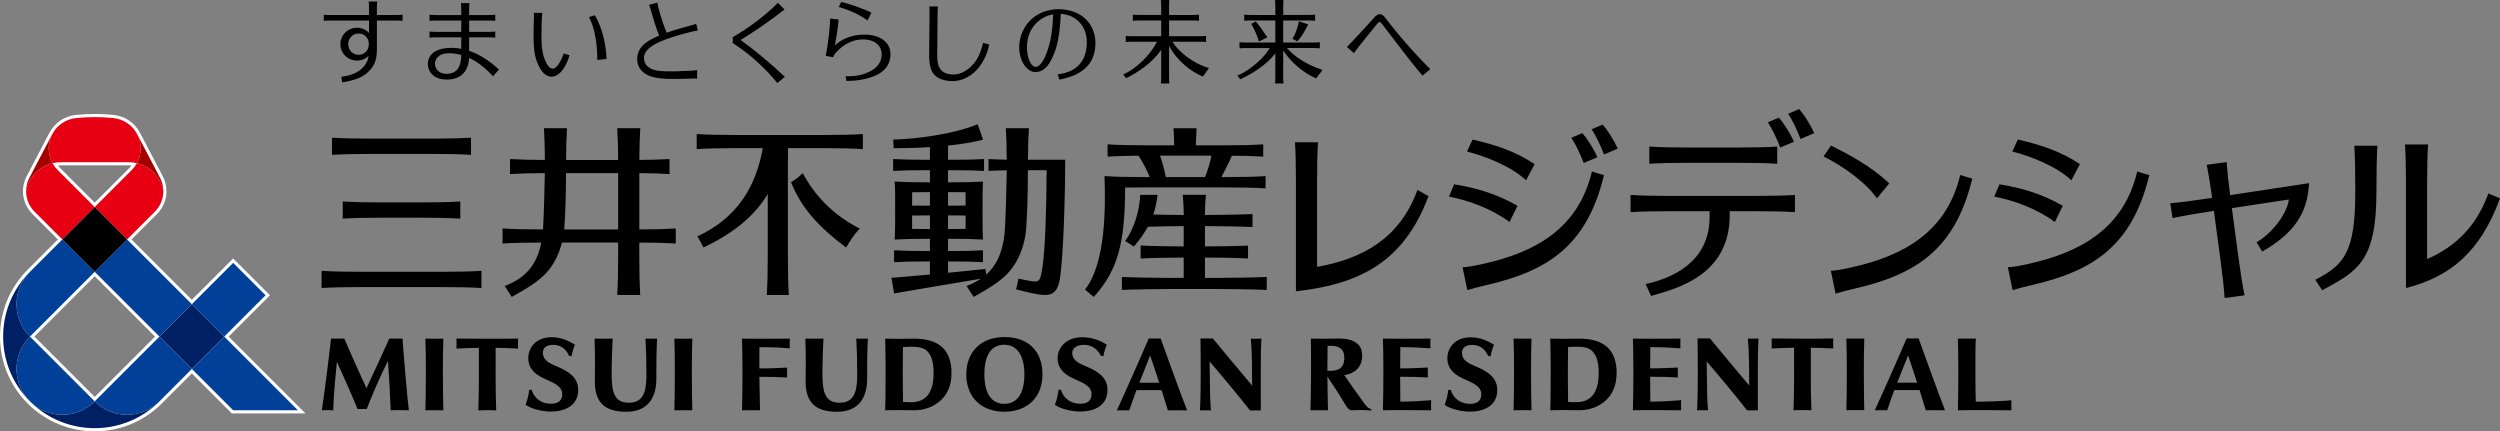 <?xml version="1.0" encoding="UTF-8"?><svg id="_レイヤー_2" xmlns="http://www.w3.org/2000/svg" width="300" height="51.756" viewBox="0 0 300 51.756"><rect x="0" y="0" width="300" height="51.756" fill="#808080" stroke="none"/><defs><style>.cls-1{fill:#000;}.cls-1,.cls-2,.cls-3,.cls-4,.cls-5,.cls-6{stroke-width:0px;}.cls-2{fill:#a40000;}.cls-3{fill:#e60012;}.cls-4{fill:#002063;}.cls-5{fill:#004098;}.cls-6{fill:#fff;}</style></defs><g id="logo"><path class="cls-1" d="M39.842,18.582v-2.061c1.341.079,2.62.114,4.731.114h7.218c2.111,0,3.39-.035,4.731-.114v2.061c-1.341-.079-2.62-.114-4.731-.114h-7.218c-2.111,0-3.39.035-4.731.114ZM43.321,34.448h9.721c2.111,0,3.39.035,4.731.114v-2.061c-1.341.079-2.62.114-4.731.114h-9.721c-2.111,0-3.39-.035-4.731-.114v2.061c1.341-.079,2.62-.114,4.731-.114ZM45.859,26.124h4.646c2.111,0,3.39.035,4.731.114v-2.061c-1.341.079-2.62.114-4.731.114h-4.646c-2.111,0-3.39-.035-4.731-.114v2.061c1.341-.079,2.62-.114,4.731-.114ZM81.092,29.222v-1.804c-1.262.075-2.477.109-4.374.113v-6.754c1.482.011,2.536.045,3.623.11v-1.804c-1.086.064-2.14.099-3.62.11.009-1.581.044-2.674.111-3.806h-2.765c.067,1.133.102,2.227.111,3.81h-6.249c.009-1.583.044-2.678.111-3.81h-2.765c.067,1.132.102,2.226.111,3.809-1.791-.006-2.967-.041-4.186-.113v1.804c1.219-.072,2.393-.107,4.181-.113-.027,1.567-.117,5.14-.22,6.757h-.124c-2.112,0-3.391-.035-4.732-.114v1.804c1.323-.078,2.589-.113,4.651-.114-.543,2.735-1.93,4.276-4.393,5.211l.849,1.31c1.429-.814,3.221-1.764,4.372-3.143.815-.976,1.353-2.205,1.652-3.379h6.743v1.562c0,2.112-.035,3.391-.114,4.732h2.765c-.079-1.341-.114-2.62-.114-4.732v-1.561c1.897.004,3.113.038,4.374.113ZM67.701,27.532c.146-1.594.213-4.359.223-6.759h6.256v6.759h-6.48ZM103.171,27.43c-.755.804-1.093,1.377-1.637,2.268-3.332-2.477-5.413-4.811-6.606-7.834.563-.356.929-.621,1.401-1.1,1.442,2.741,3.73,5.099,6.842,6.665ZM103.543,16.086v1.804c-1.341-.079-2.62-.114-4.732-.114h-4.244c-.014.674-.021,1.429-.021,2.343v10.551c0,2.112.035,3.391.114,4.732h-2.644c.079-1.341.114-2.62.114-4.732v-7.387c-1.528,2.534-3.954,4.644-7.723,6.415-.236-.494-.441-.863-.712-1.332,4.807-2.241,7.019-5.988,7.839-10.59h-3.197c-2.112,0-3.391.035-4.732.114v-1.804c1.341.079,2.62.114,4.732.114h10.473c2.112,0,3.391-.035,4.732-.114ZM123.355,19.174c.01-1.57.044-2.66.111-3.787h-2.765c.066,1.124.101,2.212.111,3.776-.838-.013-1.5-.039-2.192-.08v1.431c.693-.041,1.355-.067,2.193-.08-.02,1.509-.145,6.612-.275,7.71-.261,2.205-.965,3.729-2.195,4.811l-.092-.676c-1.797.182-3.177.324-4.486.454v-1.361h.561c1.676,0,2.562.027,3.626.09v-1.431c-1.064.063-1.95.09-3.626.09h-.561v-1.465h.371c1.676,0,2.759.027,3.823.09l0.0 0v-0h0c-.06-1.007-.055-2.822-.055-3.479,0-1.586-.004-2.472.055-3.479-1.064.063-2.148.09-3.824.09h-.371v-1.455h.7c1.676,0,2.562.027,3.626.09v-1.431c-1.064.063-1.95.09-3.626.09h-.7v-1.703c1.51-.158,2.963-.384,4.202-.701l-.647-1.86c-2.649,1.1-6.938,1.759-10.137,1.845l.06,1.033c1.331,0,2.832-.039,4.348-.136v1.522h-.66c-1.676,0-2.691-.027-3.755-.09v1.431c1.064-.063,2.079-.09,3.755-.09h.66v1.455h-.333c-1.676,0-2.828-.027-3.892-.09.06,1.007.055,1.893.055,3.479,0,.657.004,2.472-.055,3.479h0v0l0-0c1.064-.063,2.216-.09,3.892-.09h.333v1.465h-.546c-1.676,0-2.691-.027-3.755-.09v1.431c1.064-.063,2.079-.09,3.755-.09h.546v1.571c-1.315.123-2.743.247-4.616.399l.315,1.867c4.219-.733,6.377-1.072,10.416-1.762-.502.338-1.07.626-1.715.871l.849,1.31c1.429-.814,3.221-1.764,4.372-3.143.99-1.186,1.579-2.748,1.815-4.128.225-1.311.318-4.973.324-7.934h2.248c-.029,4.475-.163,9.607-.523,11.774-.277,1.669-.336,1.725-1.712,1.472-.428-.078-.854-.167-1.154-.234-.096.519-.166.86-.279,1.278.843.243,2.763.727,3.642.682.773-.039,1.338-.469,1.578-1.742.472-2.505.677-10.742.677-14.482h-4.474ZM113.765,27.483v-1.634h.371c.655,0,1.227.005,1.743.014-.001.659-.005,1.247-.012,1.607-.512.009-1.082.013-1.731.013h-.371ZM114.135,23.055c.646,0,1.217.005,1.728.013.007.43.011.999.013,1.6-.515.009-1.087.014-1.741.014h-.371v-1.627h.371ZM111.591,23.055v1.627h-.333c-.669,0-1.269-.005-1.81-.014.002-.601.007-1.169.013-1.599.537-.009,1.139-.014,1.797-.014h.333ZM111.258,27.483c-.655,0-1.263-.005-1.8-.014-.007-.359-.01-.947-.011-1.606.541-.009,1.141-.014,1.811-.014h.333v1.634h-.333ZM152.009,33.234v1.56c-1.341-.079-5.09-.114-5.814-.114h-5.752c-.723,0-4.473.035-5.814.114v-1.56c1.341.079,5.09.114,5.814.114h1.6v-2.441c-1.033.005-3.938.04-5.167.113v-1.56c1.23.073,4.134.108,5.167.113v-2.441c-.684.002-2.828.025-4.3.076-.43.79-.98,1.564-1.678,2.376l-1.05-.666c1.152-1.563,1.729-3.757,1.814-5.538h2.07c-.087.856-.255,1.629-.507,2.363,1.394.037,3.061.055,3.651.056-.006-1.514-.041-1.202-.113-2.42h2.78c-.072,1.218-.107.906-.113,2.42.868-.002,4.403-.037,5.705-.114v1.56c-1.302-.077-4.839-.112-5.706-.114v2.441c1.033-.005,3.938-.039,5.167-.098v1.545c-1.23-.087-4.134-.11-5.167-.113v2.441h1.6c.723,0,4.473-.035,5.814-.114ZM137.184,22.49h9.952c2.112,0,3.391.035,4.732.114v-1.469c-1.341.079-2.62.114-4.732.114h-.565c.233-.414,1.002-1.93,1.261-2.566,1.554.01,2.637.044,3.756.111v-1.469c-1.341.079-2.62.114-4.732.114h-3.354c.019-.738.046-1.39.085-2.051h-2.765c.039.661.067,1.313.085,2.051h-3.263c-2.112,0-3.39-.035-4.732-.114v1.469c1.107-.066,2.18-.1,3.707-.11.558.823.991,1.733,1.36,2.565h-.797c-2.112,0-3.299-.035-4.64-.114.129,3.782.158,10.435-2.337,13.615l1.043.88c3.001-3.276,3.747-6.741,3.769-13.122.63-.011,1.331-.017,2.165-.017ZM139.205,18.68h6.16c-.089.616-.494,2.017-.78,2.569h-4.69c-.154-.803-.406-1.787-.691-2.569ZM230.233,40.613h-1.441c-1.288,3.027-3.089,7.049-3.816,8.621.416-.017,1.047-.01,1.491,0,.233-.726.531-1.555.861-2.428h3.015c.287.899.557,1.765.753,2.428.721-.009,1.224-.029,2.305,0-.757-1.931-2.737-7.408-3.168-8.621ZM227.669,45.917c.422-1.088.875-2.212,1.299-3.268.237.669.661,1.941,1.09,3.268h-2.389ZM189.521,40.635c-.288,0-1.535.024-1.936.024-.435,0-1.552-.028-1.552-.028.025,1.086.051,2.427.051,3.566l-.005,1.468c.01,1.658-.021,2.646-.046,3.566l0-0-0.0 0.0.123-.003c.461-.012,1.1-.024,1.428-.024.317,0,.954.012.954.012.346.006.704.013.982.013,1.122,0,2.134-.352,2.951-.99.998-.78,1.526-1.983,1.526-3.478,0-2.814-1.549-4.125-4.477-4.125ZM189.217,48.26c-.434.007-.773-.009-1.042-.032l-.002.001c-.018-.718-.028-1.943-.028-2.624v-1.431c0-.69.006-1.844.024-2.532,1.268-.069,2.216-.085,2.794.393.581.481.881,1.327.881,2.712,0,2.421-.96,3.486-2.628,3.514ZM241.37,48.03c-.851.102-2.827.17-4.274.171-.037-.783-.045-2.042-.045-2.777v-1.223c-.001-1.113-.009-2.836.045-3.567h-2.15c.023.59.055,2.44.05,3.567l0,1.223c-.006,1.014-.023,2.96-.05,3.812,1.406-.042,4.789-.019,6.422-.003-.012-.465-.014-.864.001-1.203ZM211.021,40.621s-.222.022-.645.022c-.423,0-.634-.011-.634-.011.043.337.114,1.231.142,2.997.02,1.246.025,2.636.025,2.636-.029-.036-1.304-1.547-2.521-3.006-1.121-1.345-2.193-2.649-2.193-2.649h-1.491c.023,1.046.031,2.192.031,4.176,0,.759.003,2.727-.087,4.452.402-.021.929-.019,1.314-.002-.136-1.716-.099-2.288-.124-3.552,0-.284-.036-1.54-.036-2.313.571.628,4.097,4.856,4.846,5.869l1.299-0c-.018-.975,0-5.63,0-5.63,0-1.681.049-2.373.074-2.988ZM219.988,41.817c-.005-.356-.02-.829.002-1.202-2.63.044-4.515.024-7.393-0.0.009.414.02.85.002,1.203.913-.051,1.861-.079,2.689-.092.02,2.519.011,5.506-.069,7.504.823-.041,1.399-.034,2.15,0-.08-1.998-.089-4.985-.069-7.504.827.012,1.741.04,2.689.092ZM201.738,48.023c-1.382.1-2.26.173-3.7.173-.01-.501-.019-1.951-.021-2.989,1.479.001,1.963.03,3.324.087-.02-.433-.016-.824-.001-1.191-1.102.051-1.835.101-3.323.103.002-.887.009-2.041.021-2.55,1.441,0,2.237.049,3.618.147-.014-.324-.027-.643-.002-1.172-1.636.012-3.005.018-3.826.018-.375-0-1.88-.019-1.88-.019.032.895.055,2.433.054,3.568v1.223c0,.973-.023,2.594-.054,3.812,0,0,1.126-.022,1.442-.022.533,0,1.311-.005,2.106.008.362.006,2.24.013,2.24.013-.021-.411-.01-.977.001-1.208ZM183.779,40.63c-.806.018-1.349.016-2.15,0,.043,1.834.061,2.478.053,4.155,0,1.627-.019,3.305-.053,4.446.806-.018,1.349-.016,2.15,0-.033-1.142-.053-2.82-.053-4.446-.009-1.677.009-2.321.053-4.155ZM223.714,40.621c-.806.018-1.349.016-2.15,0,.043,1.834.061,2.478.053,4.155,0,1.627-.019,3.305-.053,4.446.806-.018,1.349-.016,2.15,0-.033-1.142-.053-2.82-.053-4.446-.009-1.677.009-2.321.053-4.155ZM163.787,48.515c-.923-1.282-1.78-2.482-2.478-3.503.948-.14,2.152-.677,2.152-2.368,0-1.322-.97-2.021-2.804-2.021-.793,0-1.256.022-1.748.022-.481,0-1.611-.012-1.611-.012.031,1.205.025,2.262.026,3.716.001,1.443-.029,3.421-.065,4.884.775-.015,1.215-.016,2.101 0-.031-.879-.058-3.068-.072-4.045.731,1.09,1.431,2.135,2.188,3.426.252.43.445.634.844.619.707-.027,1.095-.059,2.214.024l.052-.15c-.443-.08-.799-.591-.799-.591ZM161.318,42.914c0,1.394-.856,1.586-1.781,1.586h-.254c.006-.779.017-2.459.028-2.991,1.523-.128,2.007.493,2.007,1.405ZM139.282,40.624h-1.441c-1.288,3.027-3.09,7.049-3.816,8.621.416-.017,1.047-.01,1.491,0,.233-.725.531-1.555.861-2.428h3.015c.287.898.557,1.766.753,2.428.721-.009,1.224-.029,2.305,0-.757-1.931-2.737-7.409-3.168-8.621ZM136.718,45.929c.423-1.09.874-2.211,1.299-3.268.237.668.66,1.94,1.09,3.268h-2.389ZM120.52,49.407c2.781,0,4.578-1.758,4.578-4.48,0-2.805-1.711-4.48-4.578-4.48-2.774,0-4.566,1.758-4.566,4.48s1.792,4.48,4.566,4.48ZM120.52,41.369c1.529,0,2.407,1.297,2.407,3.557,0,2.278-.855,3.533-2.407,3.533-1.544,0-2.394-1.255-2.394-3.533,0-2.327.828-3.557,2.394-3.557ZM109.708,40.639c-.288,0-1.535.024-1.936.024-.435,0-1.552-.028-1.552-.028.025,1.086.051,2.427.051,3.566l-.005,1.468c.01,1.658-.021,2.647-.046,3.566l.123-.003c.461-.012,1.1-.024,1.428-.024.317,0,.954.012.954.012.346.006.704.013.982.013,1.122,0,2.135-.352,2.951-.99.998-.78,1.526-1.983,1.526-3.478,0-2.815-1.549-4.125-4.477-4.125ZM109.404,48.264c-.434.007-.773-.009-1.042-.032l-.001.001c-.018-.717-.028-1.941-.028-2.624v-1.431c0-.691.006-1.845.025-2.532,1.268-.069,2.216-.085,2.794.393.581.481.881,1.327.881,2.712,0,2.421-.96,3.486-2.628,3.514ZM94.459,45.298c-.88-.046-1.878-.083-3.334-.083.014,1.247.066,3.513.077,4.021-.991-.018-1.232-.017-2.162.001.031-1.218.054-2.84.054-3.813v-1.223c.002-1.135-.022-2.673-.054-3.568,0,0,1.505.019,1.88.019.82 0,2.206-.006,3.856-.018-.025.529-.012.848.002,1.172-1.005-.098-2.178-.146-3.649-.146-.012.508-.009,1.663-.007,2.55,1.458-0,2.419-.05,3.338-.103-.016.367-.019.758.001,1.191ZM98.695,44.215c-.044,2.585.135,4.114,2.074,4.114,1.758,0,2.096-1.403,2.096-3.322,0-1.809-.036-3.092-.109-4.377.667.018.799.019,1.389-.002-.084,1.487-.09,3.223-.09,4.857.001,2.32-1.093,3.927-3.607,3.927-2.784,0-3.771-1.31-3.771-3.636,0-1.077.055-2.96-.033-5.145.795.014,1.343.018,2.174.001-.071,1.182-.1,2.195-.123,3.584ZM73.4,44.215c-.044,2.585.135,4.114,2.074,4.114,1.758,0,2.096-1.403,2.096-3.322,0-1.809-.036-3.092-.109-4.377.667.018.799.019,1.389-.002-.084,1.487-.09,3.223-.09,4.857.001,2.32-1.093,3.927-3.607,3.927-2.784,0-3.771-1.31-3.771-3.636,0-1.077.055-2.96-.033-5.145.795.014,1.343.018,2.174.001-.071,1.182-.1,2.195-.123,3.584ZM145.187,45.693c.025,1.264-.012,1.836.124,3.553-.385-.017-.912-.019-1.314.002.09-1.725.087-3.693.087-4.452,0-1.984-.008-3.13-.031-4.176h1.491s1.071,1.304,2.193,2.649c1.217,1.46,2.493,2.97,2.521,3.006,0,0-.006-1.39-.025-2.636-.028-1.766-.099-2.66-.142-2.997,0,0,.211.011.634.011s.645-.022.645-.022c-.025.615-.074,1.307-.074,2.988,0,0-.018,4.656,0,5.631l-1.299 0c-.748-1.014-4.275-5.241-4.846-5.869,0,.773.036,2.028.036,2.313ZM49.062,49.232c-.966-.023-1.303-.026-2.178-0-.077-1.982-.212-4.358-.326-5.931-.434.882-.802,1.637-1.336,2.839-.527,1.186-1.217,2.94-1.217,2.94h-1.1c-.644-1.607-1.876-4.334-2.48-5.659-.169,1.725-.385,3.829-.434,5.814-.57-.031-.837-.032-1.372 0.0.163-1.087.442-3.176.616-4.509.146-1.126.306-2.499.491-4.092h1.585c.807,1.836,1.899,4.329,2.664,5.959.526-1.108,1.916-4.117,2.74-5.959h1.588s.107,1.614.324,4.092c.206,2.354.284,3.193.437,4.506ZM59.477,41.739c-.02,2.52-.011,5.506.069,7.504-.75-.034-1.327-.041-2.15,0,.08-1.998.089-4.984.069-7.504-.829.013-1.776.041-2.689.091.018-.353.008-.789-.001-1.203,2.878.024,4.763.044,7.393 0-.021.373-.007.846-.002,1.202-.95-.052-1.861-.079-2.689-.091ZM53.147,44.789c0,1.627.019,3.305.053,4.447-.801-.016-1.344-.018-2.15-0.0.033-1.142.053-2.82.053-4.447.009-1.677-.009-2.321-.053-4.155.801.016,1.344.018,2.15,0-.043,1.834-.061,2.478-.053,4.155ZM83.023,44.789c0,1.627.019,3.305.053,4.447-.801-.016-1.344-.018-2.15-0.0.033-1.142.053-2.82.053-4.447.009-1.677-.009-2.321-.053-4.155.801.016,1.344.018,2.15,0-.043,1.834-.061,2.478-.053,4.155ZM132.898,46.71c.046,1.996-1.631,2.678-3.293,2.678-.864,0-2.328-.285-3.018-.819.277-.702.385-1.344.428-1.793h.299c.329,1.116,1.283,1.7,2.391,1.674.68-.016,1.256-.293,1.281-1.097.024-.769-.545-1.2-1.561-1.653-.814-.363-2.424-.946-2.51-2.565-.072-1.36.987-2.67,2.945-2.67,1.116,0,2.195.378,2.951.9 0.0.001.001.002.001.002-.185.438-.321.901-.409,1.381l-.304-.056c-.4-.844-1.201-1.401-2.28-1.304-.648.058-1.226.423-1.146,1.098.087.743.687,1.07,1.651,1.476,1.263.531,2.541,1.23,2.576,2.748ZM69.381,46.71c.046,1.996-1.631,2.678-3.293,2.678-.864,0-2.328-.285-3.019-.819.277-.702.385-1.344.428-1.793h.299c.329,1.116,1.283,1.7,2.391,1.674.68-.016,1.256-.293,1.281-1.097.024-.769-.545-1.2-1.561-1.653-.814-.363-2.424-.946-2.51-2.565-.07-1.32.834-2.67,2.794-2.67,1.116,0,2.053.416,2.799.9 0.0.001.001.002.001.002-.185.438-.321.901-.409,1.381l-.297-.055c-.372-.845-1.056-1.403-2.136-1.305-.648.058-1.075.423-.995,1.098.087.743.687,1.07,1.651,1.476,1.263.531,2.541,1.23,2.576,2.748ZM171.739,48.024c-1.382.1-2.26.173-3.7.173-.01-.501-.019-1.951-.021-2.989,1.479.001,1.963.03,3.324.087-.02-.433-.016-.824-.001-1.191-1.102.051-1.835.101-3.323.103.002-.887.009-2.041.021-2.55,1.441,0,2.237.049,3.618.147-.014-.324-.027-.643-.002-1.172-1.636.012-3.005.018-3.826.018-.375-0-1.88-.019-1.88-.019.032.895.055,2.433.054,3.568v1.223c0,.973-.023,2.594-.054,3.812,0,0,1.126-.022,1.442-.022.533,0,1.311-.005,2.106.008.362.006,2.24.013,2.24.013-.021-.411-.01-.977.001-1.208ZM177.095,43.973c-.964-.406-1.563-.733-1.65-1.476-.079-.674.347-1.039.995-1.098,1.08-.097,1.764.46,2.136,1.306l.294.054c.088-.48.226-.943.411-1.381-0-.001-.001-.002-.001-.002-.746-.484-1.683-.9-2.799-.9-1.96,0-2.864,1.35-2.794,2.67.086,1.619,1.696,2.202,2.51,2.565,1.016.453,1.586.884,1.561,1.653-.025.804-.602,1.081-1.281,1.097-1.108.026-2.063-.557-2.392-1.674h-.297c-.043.45-.153,1.094-.429,1.793.691.534,2.154.819,3.018.819,1.662,0,3.34-.682,3.293-2.678-.035-1.517-1.313-2.216-2.576-2.747ZM222.627,34.62c-1.016.235-1.518.363-2.359.618l-.565-2.747c.477-.001,1.493-.186,2.406-.388,6.481-1.43,11.51-4.35,13.117-11.105.514.171.917.297,1.448.429-2.049,8.495-6.741,11.502-14.048,13.193ZM225.231,23.795l1.477-1.779c-2.148-2.093-5.09-3.601-6.986-4.555l-.896,1.308c2.045,1.008,4.979,2.986,6.406,5.026ZM192.481,21.007c-2.049,8.495-6.741,11.503-14.048,13.193-1.016.235-1.518.363-2.359.618l-.565-2.747c.477-.001,1.493-.186,2.406-.388,6.481-1.43,11.51-4.35,13.117-11.105.514.171.917.297,1.448.429ZM184.154,19.697c-2.332-1.543-4.548-2.272-7.443-2.959l-.674,1.444c2.21.563,5.273,1.752,7.091,3.451l1.026-1.936ZM173.875,23.589c2.238.438,4.97,1.365,7.273,3.049l.95-1.942c-2.52-1.465-5.117-2.185-7.602-2.581l-.621,1.474ZM189.881,15.973l-1.313.56c.593.954,1.004,1.813,1.479,3.028l1.641-.693c-.513-1.154-1.299-2.335-1.807-2.895ZM194.125,17.841c-.513-1.154-1.299-2.335-1.807-2.895l-1.313.56c.593.954,1.004,1.813,1.48,3.028l1.64-.693ZM171.419,23.534c-3.019,8.098-8.497,10.586-15.908,11.424v-13.151c0-2.112-.035-3.391-.114-4.732h2.765c-.079,1.341-.114,2.62-.114,4.732v10.217c5.544-.975,9.952-3.474,12.044-9.234l1.327.744ZM213.627,17.703c-.475-1.216-.887-2.074-1.479-3.028l1.313-.56c.508.56,1.294,1.741,1.807,2.895l-1.641.693ZM217.705,15.983c-.513-1.153-1.299-2.335-1.807-2.895l-1.313.56c.593.954,1.004,1.813,1.479,3.028l1.641-.693ZM207.566,25.344h3.096c2.112,0,3.391.035,4.731.114v-2.062c-1.341.079-2.62.114-4.731.114h-10.259c-2.112,0-3.391-.035-4.731-.114v2.062c1.341-.079,2.62-.114,4.731-.114h4.748v.467c.094,4.878-3.317,7.302-7.67,8.28l.649,1.425c3.101-.894,9.436-2.472,9.436-9.705v-.467ZM197.916,19.651c1.341-.079,2.62-.114,4.732-.114h5.889c2.112,0,3.391.035,4.732.114v-2.062c-1.341.079-2.62.114-4.732.114h-5.889c-2.112,0-3.391-.035-4.732-.114v2.062ZM243.87,34.199c-1.016.235-1.518.363-2.359.618l-.565-2.747c.477-.001,1.493-.186,2.406-.388,6.48-1.43,11.51-4.35,13.117-11.105.514.171.917.297,1.448.429-2.049,8.495-6.741,11.503-14.048,13.193ZM249.591,19.697c-2.332-1.543-4.547-2.272-7.443-2.959l-.674,1.444c2.21.563,5.273,1.752,7.091,3.451l1.026-1.936ZM239.313,23.589c2.238.438,4.97,1.365,7.273,3.049l.95-1.942c-2.52-1.465-5.117-2.185-7.602-2.581l-.621,1.474ZM282.521,17.488h2.765c-.079,1.341-.114,3.399-.114,5.511,0,8.35-2.226,9.515-6.513,11.838l-.821-1.267c3.474-1.776,4.797-3.319,4.797-10.571,0-2.112-.035-4.17-.114-5.511ZM298.611,23.209c-1.46,4.021-4.045,6.447-7.358,7.875v-9.016c0-2.112.035-3.391.114-4.732h-2.765c.079,1.341.114,2.62.114,4.732l-0,12.498c5.192-1.321,8.878-4.202,11.284-10.765l-1.389-.592ZM267.613,23.416c3.336-.506,8.844-1.341,9.469-1.436-.149,3.67-1.934,6.123-5.616,8.201l-.68-1.109c1.537-.873,3.55-3.048,3.886-5.133-1.61.244-4.663.707-6.85,1.039l.778,5.792c.281,2.093.486,3.356.743,4.674l-2.387.321c-.1-1.34-.236-2.612-.517-4.705l-.773-5.755c-.134.02-.238.036-.299.045-2.088.317-3.347.543-4.661.822l-.27-1.783c1.338-.123,2.607-.28,4.695-.597.062-.009.173-.026.324-.049-.234-1.685-.42-2.806-.647-3.969l2.387-.321c.088,1.173.203,2.295.419,3.963Z"/><path class="cls-1" d="M104.099,2.461c-.866-.681-2.377-1.343-3.448-1.611l.293-.615c.864.169,2.857.883,3.622,1.288l-.467.938ZM103.705,4.153c-1.336,0-2.669.461-3.519,1.312.214-1.133.356-2.078.451-3.117l-1.017-.131c-.029,1.075-.221,2.856-.519,4.45l-.011.043.891.152c.076-.217.174-.369.358-.576.847-.945,1.988-1.561,3.204-1.561,1.401,0,2.259.721,2.259,1.807,0,.738-.369,1.405-1.064,1.839-.749.456-1.636.775-2.806.775-.13,0-.181.006-.461,0l.109.572c1.548,0,2.879-.337,3.737-.782,1.01-.521,1.542-1.372,1.542-2.404,0-1.466-1.231-2.379-3.154-2.379ZM158.71,8.385l-.773,1.027c-1.448-.625-2.962-1.847-3.952-3.354v3.202s.003.563.038.756h-1.02c.035-.193.038-.756.038-.756v-2.87c-1.065,1.443-3.031,2.61-4.216,3.12l-.337-.452c.672-.206,2.804-1.498,3.882-3.294h-2.873s-.563.003-.756.038v-.737c.193.035.756.038.756.038h3.543v-2.646h-2.976s-.563.003-.756.038v-.737c.193.035.756.038.756.038h2.976V.756s-.003-.563-.038-.756h1.02c-.035.193-.038.756-.038.756v1.039h3.071s.563-.003.756-.038v.737c-.193-.035-.756-.038-.756-.038h-3.071v2.646h3.638s.563-.003.756-.038v.737c-.193-.035-.756-.038-.756-.038h-3.192c.847.948,2.247,1.984,4.279,2.622ZM151.324,3.375c-.383-.535-.636-.795-.636-.795l-.543.282c.376.617.747,1.494.927,2.116l1.028-.505c-.265-.302-.405-.581-.776-1.098ZM155.684,4.964c.386-.389.973-1.32,1.294-2.033l-1.103-.379c-.174.792-.385,1.48-.784,2.103l.593.309ZM140.671,5.008h3.301s.563.003.756.038v-.737c-.193.035-.756.038-.756.038h-3.685v-1.89h2.834s.563.003.756.038v-.737c-.193.035-.756.038-.756.038h-2.834V.756s.003-.563.038-.756h-1.02c.035.193.038.756.038.756v1.039h-2.646s-.563-.003-.756-.038v.737c.193-.035.756-.038.756-.038h2.646v1.89h-3.496s-.563-.003-.756-.038v.737c.193-.035.756-.038.756-.038h3c-.827,1.606-2.475,3.235-4.059,3.924l.337.452c1.225-.574,3.168-1.81,4.217-3.419v3.294s-.003.563-.038.756h1.02c-.035-.193-.038-.756-.038-.756v-3.755c.938,1.765,2.598,3.093,4.064,3.686l.726-1.027c-1.861-.511-3.592-1.908-4.406-3.157ZM128.066,1.197c-2.288-.424-4.666.585-5.491,2.93-.815,2.319.369,4.404,1.515,4.505,1.224.107,1.957-.93,2.538-2.564.471-1.326.646-3.378.662-4.407,1.905.105,3.531,1.656,3.043,4.357-.431,2.385-2.471,2.801-3.414,2.898l.209.637c1.561-.297,3.847-1.049,4.253-3.511.42-2.544-1.015-4.418-3.315-4.844ZM124.253,8.027c-.585-.017-1.253-1.443-.938-3.234.277-1.571,1.478-2.791,3.054-3.075-.009.664-.069,2.16-.428,3.537-.482,1.851-1.134,2.788-1.688,2.772ZM47.551,1.803h-2.324v-.859s.003-.563.038-.756h-1.02c.035.193.038.756.038.756v.859h-4.673s-.563-.003-.756-.038v.737c.193-.035.756-.038.756-.038h4.673v1.491c-.347-.384-.856-.623-1.467-.623-1.087,0-1.968.881-1.968,1.968s.881,1.968,1.968,1.968c.582,0,1.071-.217,1.416-.57-.116.774-.423,1.147-.819,1.538-.557.549-1.545.883-2.447.969l.091.676c1.354-.196,2.404-.565,3.07-1.2.666-.636,1.101-1.269,1.101-2.745v-3.472h2.324s.563.003.756.038v-.737c-.193.035-.756.038-.756.038ZM43.02,6.579c-.684,0-1.238-.572-1.238-1.279s.554-1.279,1.238-1.279c.768,0,1.238.572,1.238,1.279s-.47,1.279-1.238,1.279ZM64.045,2.869l.02-.565s.017-.568-.012-.763h1.031c-.042.195-.065.763-.065.763l-.02.57c-.073,2.101-.007,3.343.37,4.245s.645,1.153,1.065,1.098c.469-.061,1.079-1.308,1.213-1.805l.696.216c-.185.719-.881,2.409-1.991,2.563-1.01.14-1.683-.976-2.043-2.153-.306-1-.316-2.673-.264-4.168ZM71.67,7.197l1.115-.122c-.047-1.793-.56-3.82-1.396-5.243l-.707.215c.718,1.386,1.015,3.341.988,5.15ZM79.559,8.548c-1.74-.07-2.217-.804-2.278-1.453-.06-.632.289-1.311,1.695-1.987,1.246-.598,3.351-1.144,4.018-1.298,0,0,.546-.135.742-.148l-.193-.803c-.179.081-.724.221-.724.221-.961.258-1.94.537-2.825.849-.325-.792-.648-1.781-.954-2.873,0,0-.143-.544-.159-.74l-.986.264c.084.178.232.72.232.72.337,1.235.656,2.202.977,2.968-.597.249-1.122.519-1.528.813-1.239.899-1.192,2.005-1.039,2.578.156.585.634,1.198,1.563,1.511,1.001.337,2.57.345,4.799.263,0,0,.563-.027.756-.002v-1.02c-.193.045-.756.077-.756.077-1.238.07-2.284.102-3.342.059ZM165.296,2.82c.189-.229.335-.227.493-.014.181.244,1.175,1.54,2.007,2.625.848,1.106,2.105,2.735,2.905,3.638l.941-.775c-.588-.554-1.979-2.017-3.07-3.281-1.024-1.186-1.947-2.363-2.361-2.908-.405-.534-.848-.523-1.257-.048-.413.48-2.57,2.827-3.322,3.581l.838.735c.399-.603,2.615-3.298,2.824-3.553ZM56.297,6.103v-1.622h2.379s.563.003.756.038v-.737c-.193.035-.756.038-.756.038h-2.379v-1.355h2.379s.563.003.756.038v-.737c-.193.035-.756.038-.756.038h-2.379v-.673s.003-.563.038-.756h-1.02c.035.193.038.756.038.756v.673h-3.053s-.563-.003-.756-.038v.737c.193-.035.756-.038.756-.038h3.053v1.355h-3.053s-.563-.003-.756-.038v.737c.193-.035.756-.038.756-.038h3.053v1.375c-.497-.093-1.012-.131-1.542-.102-1.939.105-2.459,1.133-2.475,1.892-.015.731.505,1.997,2.499,1.898,1.913-.095,2.423-1.545,2.46-2.594,1.022.477,1.993,1.238,2.869,2.202l.709-.804c-1.005-.944-2.213-1.789-3.576-2.246ZM53.845,8.848c-1.102.129-1.613-.558-1.645-1.108-.034-.577.323-1.342,1.684-1.349.494-.002.984.069,1.467.206-.018,1.14-.311,2.111-1.506,2.251ZM113.123,9.564c1.782.528,3.184-.267,3.985-1.076.949-.958,1.426-2.228,1.594-3.154l-.74-.189c-.085.418-.35,1.417-.872,2.17-.572.825-1.617,1.722-2.894,1.62-1.221-.097-1.744-.761-1.729-2.296.015-1.506.044-5.092.044-5.092,0,0,.008-.574.045-.771h-1.041c.034.197.032.771.032.771,0,0-.033,3.223-.046,4.679-.014,1.628.11,2.889,1.621,3.337ZM94.141,1.136l-.793-.797c-1.419,1.451-3.54,3.061-5.416,4.116v.71c1.974,1.275,3.786,2.882,5.345,4.797l.907-.741c-1.688-1.604-3.762-3.325-5.313-4.426,1.667-1.009,3.528-2.294,5.27-3.659Z"/><path class="cls-6" d="M15.457,14.445c-.273-.181-.568-.329-.878-.439-.308-.11-.63-.182-.955-.215-.745-.075-1.505-.113-2.259-.113h-.001c-.753 0-1.512.038-2.258.113-.325.033-.647.105-.955.215-.309.11-.605.258-.878.439-.278.184-.532.403-.756.649-.23.254-.428.538-.589.844l-2.733,5.22c-.147.28-.258.577-.332.882-.072.296-.108.601-.108.906 0.0.251.025.504.074.751.049.246.122.488.218.719.096.233.215.457.354.666.141.212.304.411.483.591l3.062,3.062-3.619,3.619c-4.439,4.439-4.439,11.635-0,16.074,4.439,4.439,11.635,4.439,16.074-0l3.619-3.619,4.802,4.802,8.835-0-9.22-9.22,4.958-4.958-4.418-4.418-4.958,4.958-7.238-7.238,3.062-3.062c.18-.18.343-.379.484-.591.139-.209.258-.433.354-.666.095-.232.169-.473.218-.719.049-.247.074-.5.074-.751 0-.305-.036-.61-.108-.906-.074-.305-.186-.601-.332-.882l-2.733-5.22c-.16-.306-.358-.59-.589-.844-.224-.246-.478-.465-.756-.649ZM18.604,40.39l-7.238,7.238-7.238-7.238,7.238-7.238,7.238,7.238ZM15.548,20.134l-4.182,4.183-4.182-4.183c-.086-.086-.168-.179-.245-.276.114-.01.228-.015.343-.015l8.169-0c.114 0.0.229.005.343.015-.077.098-.159.19-.245.276Z"/><path class="cls-5" d="M7.48,28.735l3.885,3.885-7.771,7.771c-2.146-2.146-2.146-5.625,0-7.771l3.885-3.885ZM3.595,48.161c2.146,2.146,5.625,2.146,7.771,0l-7.771-7.771c-2.146,2.146-2.146,5.625,0,7.771ZM11.366,48.161c2.146,2.146,5.625,2.146,7.771,0l3.885-3.885-3.885-3.885-7.771,7.771ZM26.907,40.39l-3.885,3.885,4.958,4.958h7.771l-8.843-8.843ZM15.251,28.735l-3.885,3.885,7.771,7.771,3.885-3.885-7.771-7.771ZM31.865,35.432l-3.885-3.885-4.958,4.958,3.885,3.885,4.958-4.958Z"/><path class="cls-4" d="M19.111,48.186c-4.285,4.258-11.206,4.258-15.491-0,2.148,2.121,5.608,2.112,7.745-.025,2.137,2.137,5.598,2.146,7.745.025ZM3.57,48.136c-4.258-4.285-4.258-11.206-0-15.491-2.121,2.148-2.112,5.608.025,7.745-2.137,2.137-2.146,5.598-.025,7.745ZM19.136,40.39l3.885-3.885,3.885,3.885-3.885,3.885-3.885-3.885Z"/><path class="cls-3" d="M19.598,22.946c-.001.914-.363,1.804-1.019,2.461l-3.329,3.328-3.885-3.885,4.448-4.449c.245-.245.449-.522.613-.82,1.622.385,2.881,1.708,3.172,3.365ZM3.133,22.946c.001.914.363,1.804,1.019,2.461l3.329,3.328,3.885-3.885-4.448-4.449c-.245-.245-.449-.522-.613-.82-1.622.385-2.881,1.708-3.172,3.365ZM11.366,14.055c.75 0,1.491.038,2.221.111,1.185.119,2.288.813,2.882,1.947.592,1.131.532,2.428-.042,3.468-.313-.074-.64-.114-.976-.114H7.281c-.336 0-.663.04-.976.114-.574-1.04-.634-2.337-.042-3.468.593-1.134,1.697-1.828,2.882-1.947.73-.073,1.471-.111,2.221-.111Z"/><path class="cls-2" d="M19.598,22.946c-.291-1.657-1.55-2.98-3.172-3.365.574-1.04.634-2.337.042-3.468l2.733,5.22c.27.516.398,1.068.397,1.613ZM6.263,16.113l-2.733,5.22c-.27.516-.398,1.068-.397,1.613.291-1.657,1.55-2.98,3.172-3.365-.574-1.04-.634-2.337-.042-3.468Z"/><rect class="cls-1" x="8.618" y="25.987" width="5.495" height="5.495" transform="translate(-16.989 16.453) rotate(-45)"/></g></svg>